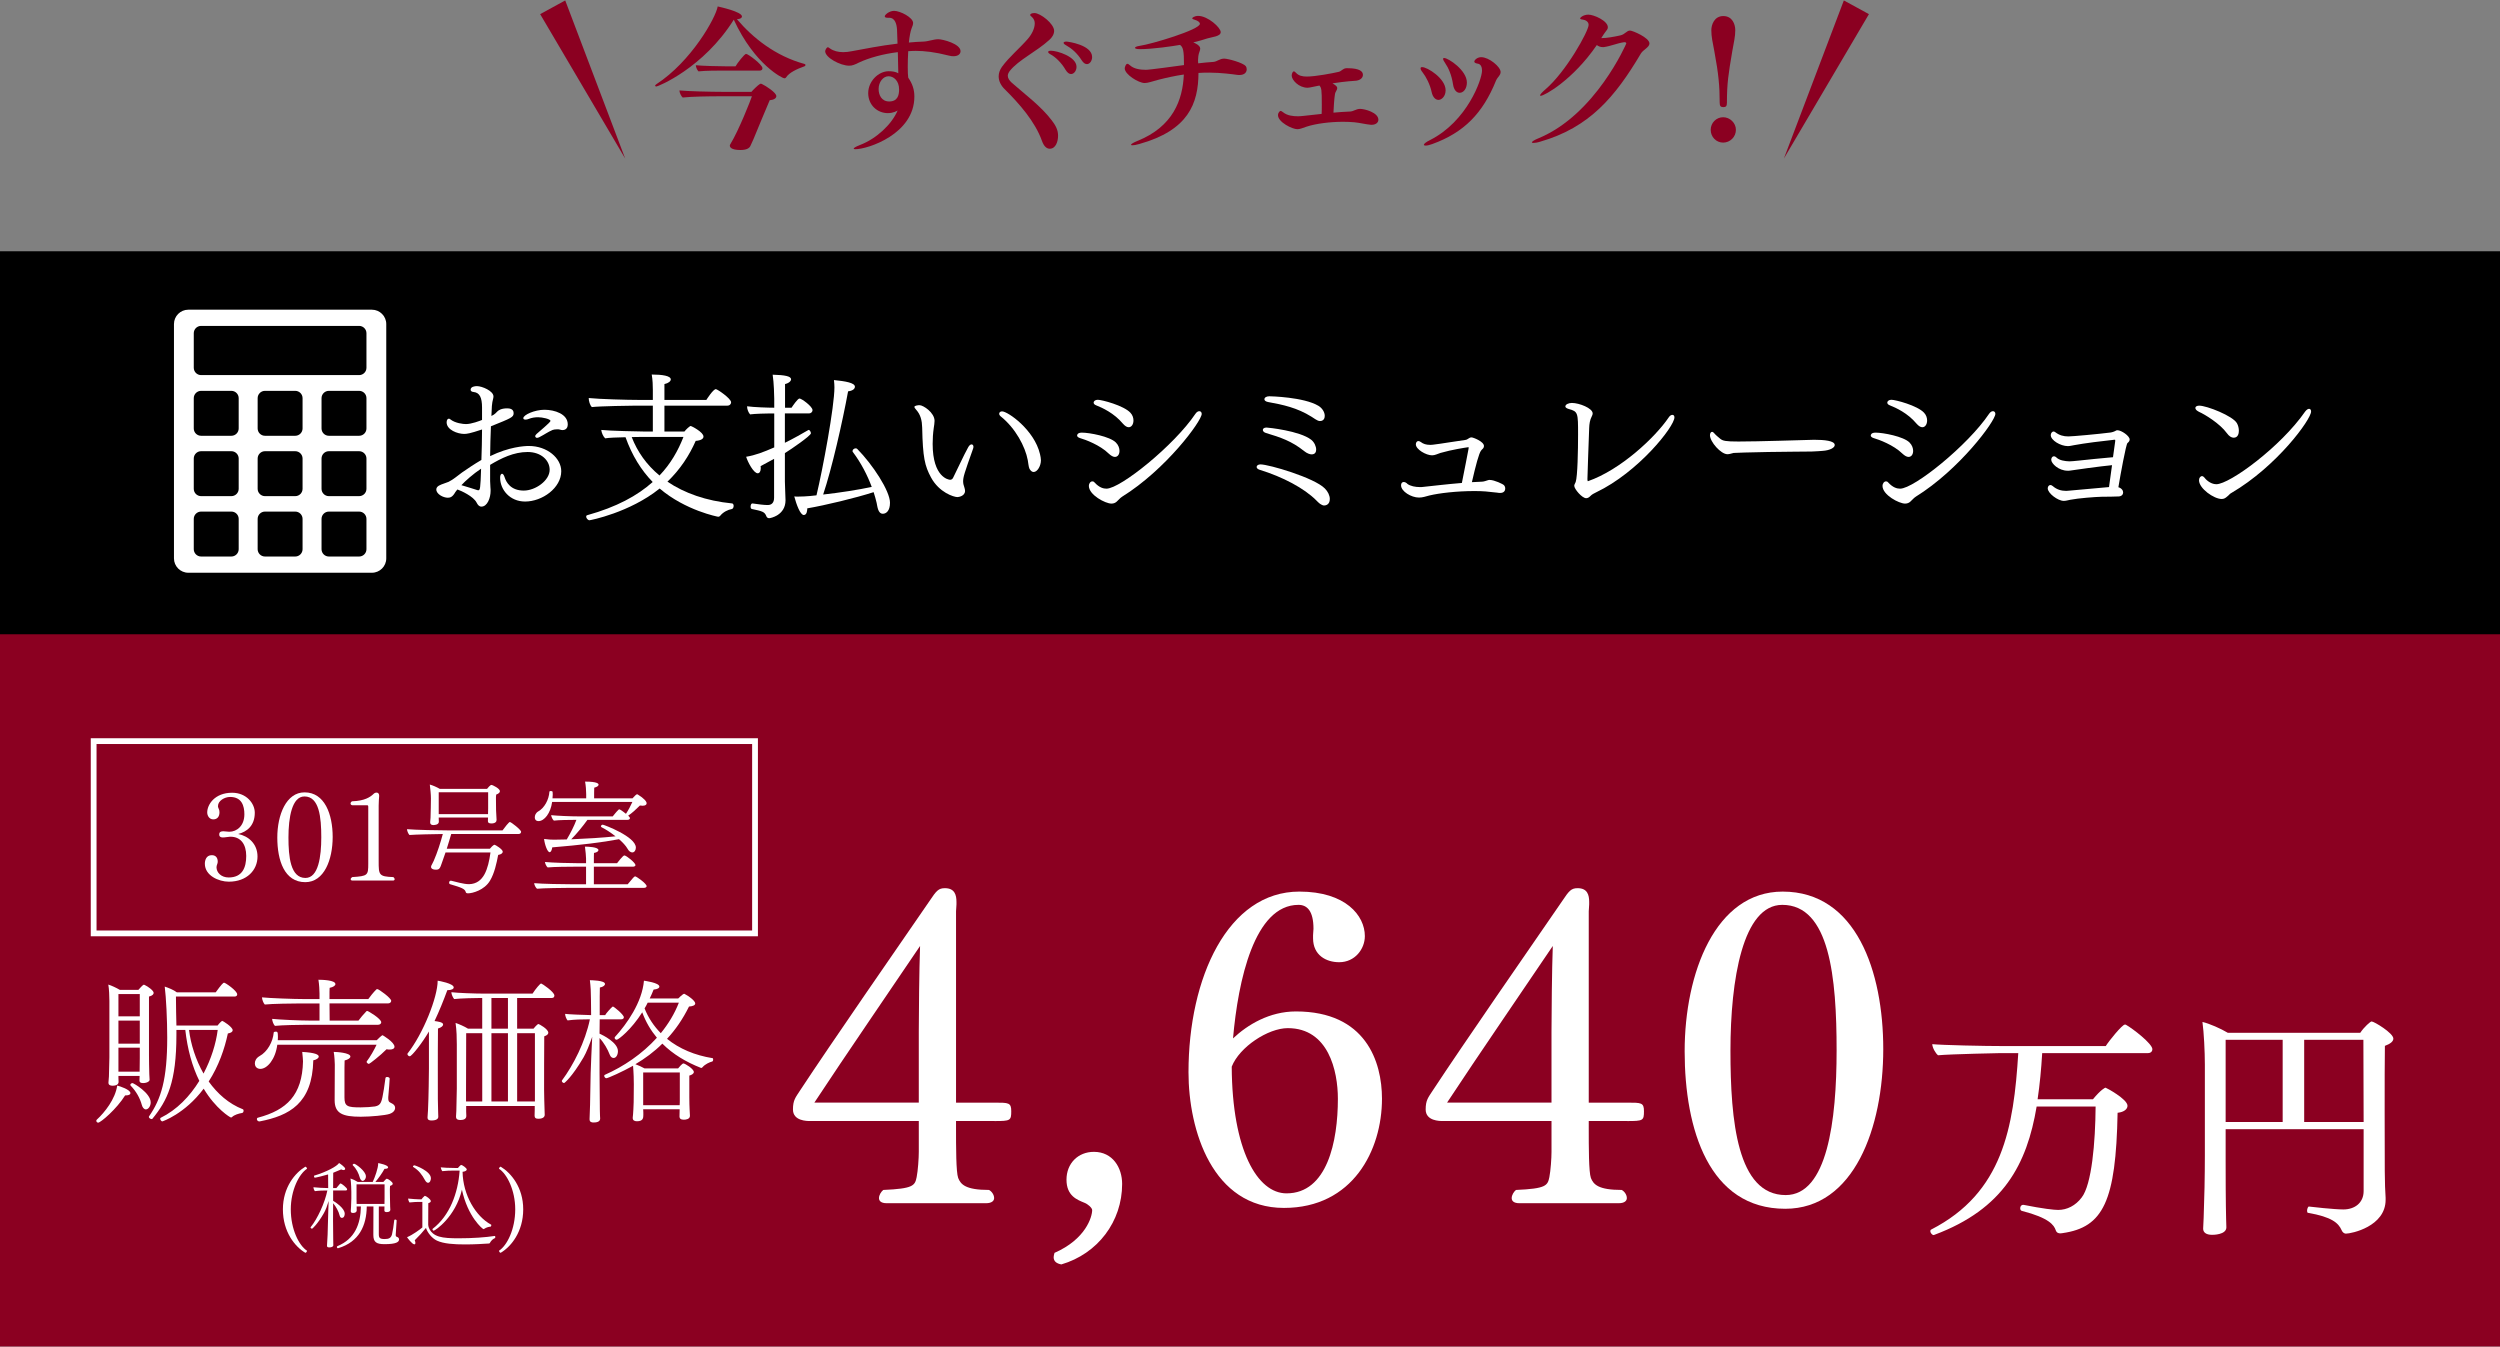 <?xml version="1.0" encoding="UTF-8"?>
<svg id="_レイヤー_2" data-name="レイヤー 2" xmlns="http://www.w3.org/2000/svg" width="394.797" height="212.645" viewBox="0 0 394.797 212.645">
  <rect x="0" y="0" width="394.797" height="212.645" fill="#808080" stroke="none"/>
  <defs>
    <style>
      .cls-1 {
        fill: #fff;
      }

      .cls-2 {
        fill: #8b0021;
      }

      .cls-3 {
        fill: none;
        stroke: #fff;
        stroke-miterlimit: 10;
        stroke-width: .913px;
      }
    </style>
  </defs>
  <g id="_レイヤー_1-2" data-name="レイヤー 1">
    <rect y="39.68" width="394.797" height="61.299"/>
    <rect class="cls-2" y="100.164" width="394.797" height="112.481"/>
    <g>
      <path class="cls-1" d="M82.916,79.201c-2.407,0-3.936-1.88-3.936-3.76,0-.602.276-.627.301-.627.125,0,.276.15.401.526.251.802.953,2.131,3.034,2.131,1.83,0,4.086-1.58,4.086-3.284,0-1.479-1.329-2.808-3.485-2.808-2.181,0-4.162.978-5.917,2.031v2.557c0,.301.025.677.05,1.028.025.175.025.351.025.526,0,1.078-.501,2.482-1.454,2.482-.351,0-.577-.275-.752-.626-.501-1.003-2.457-1.88-3.034-2.081-.15.176-.275.326-.351.451-.401.702-.752.853-1.153.853-.752,0-1.83-.577-1.83-1.304,0-.551.702-.752,1.178-.928.301-.1.577-.2.752-.275.777-.376,1.429-.978,2.131-1.479.903-.626,1.905-1.303,3.059-1.98.05-1.554.101-3.184.101-4.813-1.956.652-2.407.702-2.833.702-1.003,0-2.758-.627-2.758-1.83,0-.351.15-.577.351-.577.075,0,.15.025.226.1.777.627,2.056.752,2.482.752.853,0,2.181-.501,2.532-.652v-1.956c0-1.58-.376-2.357-1.329-2.457-.326-.025-.476-.175-.476-.351,0-.501.677-.577,1.003-.577.777,0,2.607.752,2.607,1.63,0,.276-.125.577-.175.902-.025.176-.05.376-.075.602-.025.552-.05,1.078-.075,1.58.276-.125.501-.276.627-.401l.326-.326c.15-.15.577-.476,1.529-.476.326,0,1.028.05,1.028.752,0,.652-.351.777-3.585,2.081-.075,1.58-.1,3.134-.125,4.713,2.983-1.454,5.365-1.604,6.117-1.604,2.908,0,5.114,1.93,5.114,3.986,0,2.632-2.983,4.788-5.716,4.788ZM72.863,76.619c.802.226,1.855.577,2.432.752.075.025.15.05.226.05.301,0,.351-.226.452-3.41-1.279.853-2.482,1.931-3.109,2.607ZM88.833,67.919c-.125,0-.251-.025-.401-.075-.125-.05-.275-.05-.426-.05-.301,0-.602.05-.727.1-.727.301-1.379.777-2.081,1.128-.15.075-.276.125-.401.125-.101,0-.276-.1-.276-.25,0-.125.1-.276.226-.376,2.131-1.83,2.181-1.956,2.181-2.056,0-.301-1.304-.577-1.956-.577-.501,0-1.003.075-1.504.276-.175.075-.326.1-.476.1-.226,0-.351-.075-.351-.226,0-.526,1.805-1.329,3.334-1.329,1.629,0,3.685.677,3.685,2.306,0,.802-.577.903-.827.903Z"/>
      <path class="cls-1" d="M115.504,80.404c-.477.075-1.279.426-1.755,1.028-.101.125-.201.175-.326.175-.05,0-5.164-.978-9.25-4.462-4.738,3.811-10.956,5.014-11.081,5.014-.251,0-.527-.326-.527-.577,0-.1.05-.201.176-.226,4.613-1.279,7.922-3.083,10.329-5.24-1.805-1.855-3.259-4.187-4.287-7.07-1.304.025-2.683.075-3.209.176-.301-.251-.577-.878-.627-1.329,1.279.15,6.117.251,6.719.251h1.429v-4.086h-2.708c-.677,0-5.666.075-6.919.226-.301-.276-.501-.953-.501-1.429,1.629.176,6.092.301,8.047.301h2.081v-1.604c0-.652-.025-1.529-.176-2.407,1.655,0,3.009.201,3.009.777,0,.276-.376.602-1.003.727v2.507h6.619c.1-.15,1.078-1.705,1.504-1.705.226,0,2.407,1.479,2.407,2.081,0,.251-.201.527-.602.527h-9.928v4.086h3.159c.251-.326.828-.877,1.003-.877.075,0,2.005.953,2.005,1.68,0,.326-.351.602-1.228.677-1.003,2.281-2.432,4.488-4.463,6.443,2.683,1.805,6.117,3.034,10.229,3.435.125.025.226.176.226.376,0,.025,0,.476-.351.526ZM101.414,68.997c-.15,0-.802,0-1.655.025.902,2.332,2.356,4.387,4.387,6.067,1.755-1.83,2.933-3.911,3.786-6.092h-6.518Z"/>
      <path class="cls-1" d="M128.311,64.76c0,.326-.276.527-.552.527h-3.811v4.638c1.379-.677,2.833-1.504,3.686-2.005.025-.025.05-.025.075-.025.175,0,.351.326.351.526,0,.376-3.059,2.482-4.111,3.134v4.488c0,.652.1,2.482.1,2.958,0,2.381-2.381,2.833-2.582,2.833-.226,0-.376-.125-.451-.326-.276-.702-.627-.777-2.281-1.128-.151-.025-.201-.2-.201-.376,0-.25.1-.501.276-.501h.025c.827.125,1.83.251,2.356.251h.05c.602,0,1.003-.351,1.003-1.153v-6.142c-.627.351-1.429.777-2.131,1.153.025.125.025.25.025.351,0,.477-.201.777-.477.777-.652,0-1.579-1.78-1.83-2.607,1.479-.25,2.708-.727,4.438-1.479v-5.365h-.602c-.652,0-2.482.05-3.209.15-.251-.251-.477-.802-.477-1.229v-.05c1.053.15,3.31.226,4.287.226v-1.404c0-.376-.05-2.557-.25-3.811,1.955.05,2.908.25,2.908.727,0,.25-.301.602-.953.752v3.735h1.028c.176-.276.978-1.454,1.254-1.454.326,0,2.056,1.253,2.056,1.83ZM140.545,79.401c0,1.279-.602,1.73-1.128,1.73-.777,0-.853-1.153-.978-1.705-.125-.526-.276-1.103-.477-1.705-2.883.928-7.671,2.081-10.479,2.557,0,.226-.025,1.053-.551,1.053-.552,0-1.153-1.63-1.504-2.934.201.025.401.025.602.025,1.278,0,2.783-.176,2.908-.201,1.003-4.187,2.833-14.014,2.833-17.048,0-.326-.025-.727-.075-1.153,1.78.176,3.31.426,3.31,1.053,0,.075-.025.602-1.078.727-.903,4.914-2.557,12.184-3.936,16.295,2.532-.276,5.591-.752,7.671-1.203-.677-1.83-1.68-3.786-2.983-5.516-.05-.05-.05-.1-.05-.15,0-.226.251-.426.501-.426.101,0,.176.025.251.101,2.407,2.432,5.165,6.618,5.165,8.499Z"/>
      <path class="cls-1" d="M152.099,76.067c0,.15.025.301.05.426.075.326.25.702.25,1.028,0,.828-1.028.978-1.203.978-.577,0-2.883-.727-4.162-3.084-1.003-1.855-1.304-3.159-1.404-7.872-.025-1.128-.251-2.056-.928-2.808-.201-.226-.301-.376-.301-.477,0-.226.677-.275.802-.275.602,0,2.381,1.178,2.381,2.482,0,.376-.075.727-.125,1.103-.125.877-.176,1.73-.176,2.532,0,5.29,2.532,5.666,2.758,5.666.251,0,.401-.15.501-.376.652-1.278,1.604-3.41,2.356-4.763.15-.276.351-.451.527-.451s.301.15.301.376c0,.1-.025.226-.075.351-1.379,3.886-1.555,4.412-1.555,5.164ZM164.383,72.683c0,.877-.552,1.855-1.153,1.855-.226,0-.451-.15-.652-.501-.15-.276-.201-1.028-.276-1.379-.401-2.131-1.93-5.039-4.287-6.919-.15-.125-.226-.276-.226-.401,0-.201.176-.376.452-.376.902,0,5.089,2.908,5.992,6.744.075.351.15.677.15.978Z"/>
      <path class="cls-1" d="M176.062,72.156c-.276,0-.602-.176-.978-.527-1.379-1.354-3.686-2.206-4.563-2.457-.301-.101-.426-.251-.426-.401,0-.025,0-.451.752-.451,1.203,0,4.412.602,5.365,1.554.426.426.577.928.577,1.329,0,.551-.276.953-.727.953ZM177.19,78.449c-.326.201-.552.526-.853.777-.201.175-.451.301-.827.301-.928,0-3.56-1.354-3.56-2.808,0-.351.25-.702.551-.702.101,0,.226.025.326.15.777.852,1.429,1.002,1.905,1.002,2.206,0,10.705-6.844,14.039-11.808.201-.301.426-.426.627-.426s.376.15.376.426c0,1.128-5.666,8.799-12.585,13.086ZM178.995,66.415c0,.577-.301,1.053-.752,1.053-.276,0-.577-.175-.928-.576-1.379-1.655-3.259-2.507-4.211-2.883-.276-.1-.401-.276-.401-.426,0-.226.251-.451.652-.451.627,0,4.111.902,5.165,2.056.351.376.476.828.476,1.229Z"/>
      <path class="cls-1" d="M209.1,79.828c-.05,0-.426,0-1.002-.577l-.251-.25c-1.905-1.906-5.265-3.686-8.925-4.813-.326-.101-.477-.276-.477-.452,0-.2.226-.401.602-.401,1.329,0,8.524,2.106,10.178,3.811.477.477.777,1.103.777,1.655,0,.902-.652,1.028-.903,1.028ZM207.12,71.755c-.25,0-.727-.15-1.178-.526-1.98-1.58-3.71-2.156-6.042-2.858-.326-.101-.476-.301-.476-.477,0-.2.201-.376.577-.376.2,0,5.24.501,7.07,1.931.501.401.777,1.053.777,1.554,0,.727-.551.752-.727.752ZM208.449,66.49c-.226,0-.401-.05-1.329-.677-2.281-1.429-4.538-1.905-6.894-2.332-.376-.075-.552-.251-.552-.426,0-.25.276-.477.777-.477.201,0,5.44.125,7.747,1.504.627.376,1.003,1.028,1.003,1.58,0,.777-.577.827-.752.827Z"/>
      <path class="cls-1" d="M237.702,77.145c0,.577-.477.702-.802.702-.175,0-.326-.025-.477-.05-1.479-.175-2.231-.25-3.585-.25-2.783,0-5.565.326-7.12.702-.577.15-1.053.326-1.63.326-1.229,0-2.833-.978-2.833-1.931,0-.175.05-.526.452-.526.125,0,.25.05.426.175l.125.125c.477.351,1.253.501,1.98.501.176,0,.326,0,.477-.025,1.253-.125,3.685-.426,6.142-.627.401-1.905.903-4.663,1.053-5.39,0-.075.025-.15.025-.226,0-.025-.05-.025-.1-.025-.527.075-2.532.376-4.362.902-.477.15-.853.376-1.329.376-.927,0-2.557-.927-2.557-1.729,0-.276.151-.527.401-.527.1,0,.226.05.376.15.376.301.853.452,1.454.452.15,0,.301,0,.477-.025,1.329-.15,3.409-.526,5.114-.752.426-.05.551-.401.978-.401.251,0,1.956.652,1.956,1.354,0,.201-.1.376-.226.477l-.125.125-.1.125c-.326.376-.853,2.356-1.454,4.989.526-.025,1.053-.05,1.554-.075.351,0,.677-.15,1.028-.25.075-.025.15-.025.251-.025.702,0,2.081.651,2.231.827.125.125.201.326.201.526Z"/>
      <path class="cls-1" d="M252.063,77.747c-.326.15-.702.351-.928.602-.2.2-.401.326-.651.326-.652,0-1.88-1.454-1.88-1.956,0-.226.15-.376.226-.602.301-.877.376-5.014.376-7.496,0-3.435,0-3.635-1.479-4.036-.251-.075-.526-.201-.526-.401,0-.326.526-.551,1.028-.551,1.153,0,3.284.827,3.284,1.655,0,.15-.05.301-.125.426-.326.627-.401,1.229-.426,1.88-.1,3.083-.276,7.22-.276,8.022v.101c0,.025.025.301.075.275,5.14-1.78,10.63-6.919,12.761-10.078.176-.276.401-.401.577-.401.201,0,.326.15.326.401,0,1.454-5.691,8.649-12.36,11.833Z"/>
      <path class="cls-1" d="M289.74,70.276c0,.426-.752.853-1.956.928-.15,0-1.053.1-1.68.1-1.529.025-4.086.025-6.894.075-2.833.05-5.265.125-5.44.15-.401.1-.677.201-.978.201-1.028,0-2.758-1.956-2.758-3.008,0-.301.15-.527.326-.527.125,0,.226.075.351.226.276.326.602.577.928.853.426.351.853.451,2.908.451,3.184,0,9.877-.226,11.933-.275,1.604,0,3.259.15,3.259.827Z"/>
      <path class="cls-1" d="M301.394,72.156c-.276,0-.602-.176-.978-.527-1.379-1.354-3.686-2.206-4.563-2.457-.301-.101-.426-.251-.426-.401,0-.025,0-.451.752-.451,1.203,0,4.412.602,5.365,1.554.426.426.577.928.577,1.329,0,.551-.276.953-.727.953ZM302.522,78.449c-.326.201-.552.526-.853.777-.201.175-.451.301-.827.301-.928,0-3.56-1.354-3.56-2.808,0-.351.25-.702.551-.702.101,0,.226.025.326.15.777.852,1.429,1.002,1.905,1.002,2.206,0,10.705-6.844,14.039-11.808.201-.301.426-.426.627-.426s.376.15.376.426c0,1.128-5.666,8.799-12.585,13.086ZM304.327,66.415c0,.577-.301,1.053-.752,1.053-.276,0-.577-.175-.928-.576-1.379-1.655-3.259-2.507-4.211-2.883-.276-.1-.401-.276-.401-.426,0-.226.251-.451.652-.451.627,0,4.111.902,5.165,2.056.351.376.476.828.476,1.229Z"/>
      <path class="cls-1" d="M336.313,69.398c0,.201-.1.376-.351.577-.226.226-1.103,4.964-1.429,6.969.501.15.752.501.752.828,0,.301-.226.602-.702.626-.752.05-1.604.025-2.683.05-1.053.025-3.686.226-4.964.477-.376.075-.702.175-1.028.175-.928,0-2.532-1.204-2.532-1.98,0-.276.175-.526.426-.526.1,0,.226.05.376.175.602.526,1.304.752,2.106.752.1,0,.226-.025.351-.025,1.479-.125,4.312-.401,6.418-.577.15-1.003.301-2.206.476-3.459-1.855.175-5.791.727-6.593.852-.125.025-.251.025-.401.025-1.454,0-2.607-1.153-2.607-1.73,0-.301.176-.552.426-.552.125,0,.251.05.376.176.477.476,1.329.602,2.081.626.501,0,2.407-.226,3.911-.376.752-.075,1.504-.15,2.131-.201.326-.025.602-.05.827-.075l.351-2.532v-.15c0-.05,0-.075-.075-.075h-.1c-.075,0-.15.025-.201.025-1.504.15-4.513.526-6.117.827-.326.05-.652.15-.978.15-1.179,0-2.708-.927-2.708-1.729,0-.301.201-.577.452-.577.075,0,.15.025.25.1.652.501,1.304.677,2.081.677.652,0,4.788-.376,6.719-.626.175-.025.476-.125.626-.201s.226-.15.401-.15c.626,0,1.93.902,1.93,1.454Z"/>
      <path class="cls-1" d="M352.73,69.123c-.351,0-.727-.25-1.053-.702-1.128-1.554-3.51-2.983-4.412-3.384-.025-.025-.577-.25-.577-.626,0-.201.25-.351.602-.351,1.204,0,5.34,1.629,5.967,2.783.201.351.301.802.301,1.178,0,.426-.125,1.103-.827,1.103ZM352.379,77.847c-.201.1-.326.25-.451.376l-.201.175c-.301.276-.552.401-.877.401-1.229,0-3.585-1.655-3.585-2.958,0-.376.226-.652.476-.652.125,0,.251.075.376.226.125.201.903,1.053,1.88,1.053,2.106,0,10.153-5.892,14.014-11.457.226-.301.452-.451.627-.451.201,0,.326.15.326.426,0,1.254-5.39,8.649-12.585,12.861Z"/>
    </g>
    <path class="cls-1" d="M58.734,48.907h-29.001c-1.244,0-2.261,1.019-2.261,2.265v37.01c0,1.246,1.017,2.265,2.261,2.265h29.001c1.246,0,2.264-1.019,2.264-2.265v-37.01c0-1.246-1.018-2.265-2.264-2.265ZM37.693,86.731c0,.635-.52,1.154-1.151,1.154h-4.792c-.631,0-1.151-.519-1.151-1.154v-4.788c0-.635.52-1.153,1.151-1.153h4.792c.631,0,1.151.518,1.151,1.153v4.788ZM37.693,77.197c0,.634-.52,1.153-1.151,1.153h-4.792c-.631,0-1.151-.519-1.151-1.153v-4.788c0-.634.52-1.155,1.151-1.155h4.792c.631,0,1.151.521,1.151,1.155v4.788ZM37.693,67.662c0,.636-.52,1.155-1.151,1.155h-4.792c-.631,0-1.151-.518-1.151-1.155v-4.787c0-.635.52-1.153,1.151-1.153h4.792c.631,0,1.151.518,1.151,1.153v4.787ZM47.781,86.731c0,.635-.52,1.154-1.151,1.154h-4.791c-.631,0-1.151-.519-1.151-1.154v-4.788c0-.635.52-1.153,1.151-1.153h4.791c.631,0,1.151.518,1.151,1.153v4.788ZM47.781,77.197c0,.634-.52,1.153-1.151,1.153h-4.791c-.631,0-1.151-.519-1.151-1.153v-4.788c0-.634.52-1.155,1.151-1.155h4.791c.631,0,1.151.521,1.151,1.155v4.788ZM47.781,67.662c0,.636-.52,1.155-1.151,1.155h-4.791c-.631,0-1.151-.518-1.151-1.155v-4.787c0-.635.52-1.153,1.151-1.153h4.791c.631,0,1.151.518,1.151,1.153v4.787ZM57.87,86.731c0,.635-.519,1.154-1.151,1.154h-4.791c-.631,0-1.151-.519-1.151-1.154v-4.788c0-.635.52-1.153,1.151-1.153h4.791c.632,0,1.151.518,1.151,1.153v4.788ZM57.87,77.197c0,.634-.519,1.153-1.151,1.153h-4.791c-.631,0-1.151-.519-1.151-1.153v-4.788c0-.634.52-1.155,1.151-1.155h4.791c.632,0,1.151.521,1.151,1.155v4.788ZM57.87,67.662c0,.636-.519,1.155-1.151,1.155h-4.791c-.631,0-1.151-.518-1.151-1.155v-4.787c0-.635.52-1.153,1.151-1.153h4.791c.632,0,1.151.518,1.151,1.153v4.787ZM57.87,58.08c0,.635-.519,1.154-1.151,1.154h-24.968c-.631,0-1.151-.519-1.151-1.154v-5.461c0-.633.52-1.153,1.151-1.153h24.968c.632,0,1.151.52,1.151,1.153v5.461Z"/>
    <rect class="cls-3" x="14.789" y="117.038" width="104.444" height="30.362"/>
    <g>
      <path class="cls-1" d="M36.125,139.233c-1.584,0-3.775-.958-3.775-2.836,0-.509.195-1.35,1.095-1.35.724,0,.939.528.939,1.017,0,.254-.098.411-.156.626-.02.098-.039.176-.039.254,0,.861.763,1.624,1.917,1.624,2.171,0,2.778-1.565,2.778-3.404,0-1.858-.88-3.032-2.484-3.032h-.078c-.353.02-.783.118-1.135.118-.254,0-.567-.078-.567-.47,0-.43.293-.508.665-.508.313,0,.587.078.919.078,1.213,0,2.387-.958,2.387-2.758,0-1.33-.411-2.739-2.25-2.739-.9,0-1.917.626-1.917,1.428v.098c.04.313.235.391.235.9,0,.704-.372,1.115-.978,1.115-.646,0-.958-.606-.958-1.096,0-1.252,1.193-3.11,3.932-3.11,2.269,0,3.58,1.702,3.58,3.149,0,2.074-1.252,3.013-2.621,3.365,1.584.313,3.051,1.526,3.051,3.56,0,2.132-1.663,3.971-4.538,3.971Z"/>
      <path class="cls-1" d="M48.213,139.311c-3.306,0-4.421-3.443-4.421-7.042s1.409-7.14,4.304-7.14c3.188,0,4.44,3.482,4.44,7.042,0,3.599-1.35,7.14-4.323,7.14ZM48.076,125.774c-1.976,0-2.523,3.345-2.523,6.475,0,3.032.313,6.396,2.68,6.396,2.054,0,2.504-3.384,2.504-6.416,0-3.149-.313-6.456-2.661-6.456Z"/>
      <path class="cls-1" d="M62.322,138.842c0,.117-.078.215-.274.215h-6.377c-.196,0-.293-.098-.293-.215,0-.098.078-.215.235-.333,2.465-.157,2.543-.274,2.543-2.113v-8.979c0-.195-.059-.254-.176-.254h-2.347c-.176-.02-.274-.137-.274-.274s.098-.293.254-.352c1.995-.059,2.856-.685,3.306-1.096.176-.176.313-.274.567-.274.274,0,.391.235.391.489v.059c-.02.352-.078.841-.078,1.506v8.783c0,2.152.02,2.426,2.308,2.504.137.098.215.234.215.333Z"/>
      <path class="cls-1" d="M82.291,131.35c0,.176-.118.352-.392.352h-10.642c-.215.724-.45,1.545-.704,2.328h6.808c.137-.176.548-.626.743-.626.098,0,1.291.705,1.291,1.096,0,.215-.234.43-.724.509-.254,1.33-.587,2.895-1.291,4.069-.9,1.506-2.778,1.995-3.462,1.995-.274,0-.333-.078-.372-.215-.137-.489-.626-.685-2.484-1.232-.098-.039-.137-.117-.137-.234,0-.157.098-.313.254-.313h.059c.372.078.841.215,1.35.333.508.117,1.037.215,1.486.215,2.328-.059,3.013-2.386,3.384-5.008h-7.101c-.196.548-.372,1.076-.548,1.565-.313.939-.411,1.154-.958,1.154-.763,0-.783-.372-.783-.45,0-.059.02-.118.039-.176.079-.176.254-.47.392-.782.586-1.35,1.076-2.896,1.428-4.226-1.428.02-4.362.078-5.262.156-.176-.156-.391-.646-.391-.919,1.174.117,5.204.195,6.749.195h8.333c.313-.45,1.018-1.33,1.154-1.33.196,0,1.78,1.232,1.78,1.545ZM78.946,124.933c0,.196-.157.392-.587.548-.039.254-.039.431-.039.587,0,.117.02,1.682.02,1.897,0,.254.059,1.291.078,1.487v.039c0,.254-.176.548-.821.548-.411,0-.548-.137-.548-.372l.02-.567h-7.786v.117c0,.117.02.411.02.548,0,.528-.802.528-.861.528-.313,0-.508-.118-.508-.411v-.059c0-.078.039-.372.059-.704.02-.606.039-.998.039-1.565,0,0,.02-1.35.02-1.467,0-.665-.098-1.526-.176-2.191.45.117,1.115.411,1.584.685h7.453c.489-.626.666-.626.685-.626.215,0,1.35.587,1.35.978ZM69.282,125.109v3.462h7.786c0-.254.02-.606.02-.9v-2.562h-7.805Z"/>
      <path class="cls-1" d="M102.117,139.937c0,.157-.176.274-.431.274h-11.874c-.606,0-4.069.039-5.008.137-.215-.176-.43-.587-.45-.88,1.193.117,4.617.176,6.103.176h2.093v-2.778h-1.761c-.938,0-3.306.02-4.303.118-.215-.176-.391-.587-.431-.861,1.076.117,4.049.196,5.38.196h1.115v-.724c0-.293-.078-1.232-.176-1.897.469,0,2.132.059,2.132.548,0,.176-.215.372-.704.45-.02.098-.02.782-.02,1.624h3.658c.078-.098.939-1.232,1.154-1.232.313,0,1.761,1.174,1.761,1.526,0,.156-.176.254-.43.254h-6.143v2.778h5.34c.841-1.037,1.056-1.252,1.174-1.252.215,0,1.819,1.154,1.819,1.545ZM102.117,126.85c0,.235-.215.392-.646.392-.118,0-.254-.02-.411-.039-.626.626-1.291,1.232-1.858,1.604l.059.059c.156.137.215.254.215.352,0,.157-.176.254-.411.254h-6.299c-.744,1.037-1.78,2.289-2.562,3.071,2.406-.098,4.968-.254,7.003-.47-.743-.587-1.565-1.115-2.191-1.428-.078-.04-.117-.098-.117-.157,0-.117.137-.254.293-.254s5.223,1.878,5.223,3.619c0,.391-.215.763-.567.763-.254,0-.547-.195-.763-.606-.254-.45-.743-.978-1.33-1.486-2.661.508-6.064.919-10.544,1.291-.078.508-.235.763-.411.763-.352,0-.783-1.193-.88-2.093.626.098,1.213.118,1.604.118.626,0,1.291-.02,1.976-.039.567-.939,1.174-2.132,1.526-3.091h-.195c-.939,0-2.563.02-3.365.117-.215-.176-.391-.587-.431-.861.861.098,3.11.196,4.441.196h5.282c.254-.293.528-.685.919-1.056.04-.039.059-.059.118-.059.176,0,1.017.665,1.056.704.333-.489.783-1.33,1.018-1.878h-12.676c-.235,1.78-1.232,3.032-2.152,3.032-.117,0-.587-.02-.587-.606,0-.313.157-.705.567-.939.939-.528,1.663-1.819,1.741-3.091,0-.079.117-.118.234-.118.137,0,.274.059.274.157,0,.137.02.274.02.411,0,.196-.02.391-.039.587h5.321v-.646c0-.587-.059-1.369-.176-1.995,1.995,0,2.132.352,2.132.489,0,.176-.215.352-.685.47-.02.117-.02,1.212-.02,1.682h6.064c.273-.293.586-.646.724-.646.039,0,.078.039.137.059.978.606,1.37,1.096,1.37,1.369Z"/>
    </g>
    <g>
      <path class="cls-1" d="M157.058,177.031h-6.083v1.014c0,3.177,0,7.03.338,7.977.406,1.014,1.149,1.893,4.867,1.893.406.203.812.744.812,1.284,0,.406-.338.811-1.285.811h-15.682c-.946,0-1.217-.405-1.217-.811,0-.473.338-1.014.676-1.284,4.732-.203,5.002-.676,5.273-2.028.203-1.014.338-2.974.338-3.988v-4.867h-17.169c-.473,0-2.704,0-2.704-1.825,0-1.487.406-1.893,1.149-3.042,4.799-7.3,15.479-22.712,20.414-29.877,1.082-1.623,1.419-2.028,2.433-2.028,1.555,0,1.825,1.082,1.825,2.163v.406c0,.406-.067.744-.067,1.082v30.216h6.083c2.231,0,2.636,0,2.636,1.352,0,1.487-.135,1.555-2.636,1.555ZM128.6,174.125h16.494v-11.221c0-2.569.067-9.869.203-13.519-4.191,6.219-11.897,17.439-16.696,24.74Z"/>
      <path class="cls-1" d="M167.608,199.676c-.744-.135-1.217-.473-1.217-1.149,0-.203.068-.406.135-.676,4.935-2.163,5.948-5.678,5.948-6.759,0-.338-.676-.947-1.216-1.149-1.149-.473-2.839-1.082-2.839-3.65s1.825-4.394,4.326-4.394c2.974,0,4.461,2.501,4.461,5.07,0,5.948-3.853,11.018-9.599,12.708Z"/>
      <path class="cls-1" d="M202.76,190.753c-11.289,0-15.074-12.235-15.074-21.428,0-14.939,6.219-28.526,17.508-28.526,7.3,0,10.342,3.785,10.342,7.03,0,2.028-1.555,4.123-4.056,4.123-2.028,0-4.123-1.082-4.123-3.785v-.473c0-.338.067-.744.067-1.014,0-2.839-1.014-3.785-2.366-3.785-6.962,0-9.531,11.897-10.342,21.09,2.298-2.163,5.746-4.259,9.937-4.259,11.018,0,13.587,7.909,13.587,13.79,0,8.111-4.597,17.237-15.479,17.237ZM203.368,162.363c-3.109,0-7.639,2.974-8.855,6.083.068,13.181,4.056,20.008,8.652,20.008,6.422,0,8.112-8.179,8.112-14.938,0-4.394-1.487-11.153-7.909-11.153Z"/>
      <path class="cls-1" d="M256.976,177.031h-6.083v1.014c0,3.177,0,7.03.338,7.977.406,1.014,1.149,1.893,4.867,1.893.405.203.811.744.811,1.284,0,.406-.338.811-1.285.811h-15.682c-.946,0-1.217-.405-1.217-.811,0-.473.338-1.014.676-1.284,4.732-.203,5.002-.676,5.273-2.028.203-1.014.338-2.974.338-3.988v-4.867h-17.169c-.473,0-2.704,0-2.704-1.825,0-1.487.406-1.893,1.149-3.042,4.799-7.3,15.479-22.712,20.414-29.877,1.082-1.623,1.419-2.028,2.433-2.028,1.555,0,1.825,1.082,1.825,2.163v.406c0,.406-.067.744-.067,1.082v30.216h6.083c2.231,0,2.636,0,2.636,1.352,0,1.487-.135,1.555-2.636,1.555ZM228.518,174.125h16.494v-11.221c0-2.569.067-9.869.203-13.519-4.191,6.219-11.897,17.439-16.696,24.74Z"/>
      <path class="cls-1" d="M281.923,190.888c-12.032,0-15.885-12.505-15.885-24.875s4.867-25.213,15.479-25.213c11.627,0,15.885,12.641,15.885,24.875,0,12.37-4.596,25.213-15.479,25.213ZM281.45,142.895c-6.219,0-8.179,11.762-8.179,23.05,0,11.085,1.082,22.78,8.72,22.78,6.557,0,8.044-11.694,8.044-22.848,0-11.491-1.082-22.982-8.585-22.982Z"/>
      <path class="cls-1" d="M339.903,165.694c0,.306-.229.611-.687.611h-16.715c-.152,2.557-.381,4.961-.725,7.289h8.739c1.259-1.527,1.908-1.832,1.984-1.832s3.473,1.794,3.473,2.862c0,.496-.496.992-1.564,1.106-.267,13.968-2.251,18.089-8.701,19.005-.114,0-.229.038-.305.038-.534,0-.687-.267-.763-.496-.267-.801-1.03-1.946-5.343-3.053-.191-.038-.267-.229-.267-.42,0-.267.153-.534.458-.534h.076c3.053.61,4.809.801,5.458.801,1.412,0,2.748-.687,3.702-1.946,1.603-2.022,2.175-8.739,2.213-14.387h-9.312c-1.527,9.121-5.229,16.181-16.143,20.264-.039,0-.077.039-.115.039-.267,0-.534-.382-.534-.611,0-.114.038-.229.152-.267,11.296-5.801,13.014-16.104,13.739-27.858h-2.748s-7.9.152-9.922.343c-.382-.305-.878-1.145-.916-1.755,1.565.153,8.052.305,11.64.305h15.761c.458-.763,2.595-3.396,3.015-3.396.076,0,.152,0,.19.039,1.031.572,4.16,2.977,4.16,3.854Z"/>
      <path class="cls-1" d="M377.955,164.015c0,.458-.496.84-1.335,1.145-.038,1.984-.038,6.335-.038,10.533,0,8.968,0,11.258.152,13.471v.306c0,4.236-5.419,5.343-6.258,5.343-.344,0-.573-.267-.687-.535-.496-1.145-1.565-2.099-5.305-2.748-.114,0-.153-.152-.153-.343,0-.267.153-.687.306-.649.229.038,4.007.458,5.419.458,1.832,0,3.206-1.068,3.206-2.9v-9.77h-21.791v4.961c0,7.098.076,8.93.076,9.235,0,.382.038.84.038,1.298,0,1.183-2.099,1.183-2.251,1.183-.992,0-1.412-.419-1.412-.954v-.076l.077-1.679c.114-2.862.19-6.64.19-9.77v-14.425c0-1.984-.152-5.076-.381-6.716,1.106.267,2.862,1.03,4.007,1.717h20.913c.61-.916,1.603-1.794,1.793-1.794.382,0,3.435,1.832,3.435,2.709ZM360.477,164.206h-9.006v12.975h9.006v-12.975ZM373.224,164.206h-9.35v12.975h9.388c0-5.266-.038-10.724-.038-12.975Z"/>
    </g>
    <g>
      <path class="cls-1" d="M20.597,172.637c0,.197-.246.345-.689.345h-.147c-1.329,2.141-3.864,4.307-4.258,4.307-.172,0-.295-.148-.295-.295,0-.074.025-.148.099-.197,1.206-1.108,2.904-3.225,3.2-5.366.418.099,2.092.64,2.092,1.206ZM24.265,156.786c0,.222-.172.443-.738.591v9.279c0,.369.024,2.511.049,2.954.024.295.049.763.049.886v.024c0,.246-.418.517-1.034.517-.418,0-.566-.147-.566-.394,0-.123,0-.443.024-.738h-3.347v.271c0,.197.024.542.024.689,0,.271-.221.59-.959.59-.394,0-.64-.147-.64-.467v-.049c0-.148.049-.517.074-.936.025-.788.074-2.412.074-3.027v-8.91c0-.738-.049-1.919-.172-2.584.492.147,1.28.517,1.821.837h2.929c.714-.812.812-.812.861-.812.074,0,.123.025.197.074.394.172,1.354.837,1.354,1.206ZM22.074,156.983h-3.372v3.52h3.372v-3.52ZM18.702,161.167v3.643h3.372v-3.643h-3.372ZM18.702,165.45v3.791h3.347c0-.64.025-1.846.025-2.166v-1.625h-3.372ZM23.797,174.089c0,.591-.369,1.107-.763,1.107-.295,0-.542-.32-.64-.714-.295-1.058-.861-2.117-1.772-3.052-.025-.024-.049-.074-.049-.099,0-.123.172-.295.345-.295s2.879,1.575,2.879,3.052ZM38.466,175.393c0,.172-.074.345-.246.369-.492.074-1.23.295-1.575.64-.049.049-.098.074-.172.074-.123,0-2.412-1.378-4.307-4.553-3.002,4.012-6.522,5.168-6.522,5.168-.172,0-.345-.246-.345-.418,0-.074.024-.123.074-.148,2.56-1.255,4.603-3.396,6.104-5.833-1.132-2.289-1.871-4.997-2.215-8.048h-1.403v.763c0,7.506-1.427,10.386-3.79,13.266-.025.049-.074.049-.123.049-.197,0-.443-.172-.443-.344,0-.025,0-.049.025-.074,1.919-2.756,2.879-5.833,2.879-12.454,0-2.806-.172-6.326-.394-8.048.59.197,1.403.517,1.919.911h6.129c.911-1.255,1.181-1.526,1.329-1.526.197,0,2.067,1.28,2.067,1.846,0,.172-.123.345-.418.345h-9.254c0,1.403.049,3.569.074,4.578h6.498c.295-.394.665-.739.739-.739.098,0,1.649.96,1.649,1.477,0,.221-.222.418-.763.517-.517,2.437-1.452,5.144-3.027,7.581,1.378,1.92,3.175,3.52,5.39,4.381.074.024.123.123.123.221ZM29.851,162.644c.271,2.264,1.059,4.726,2.289,6.892,1.206-2.289,1.969-4.726,2.24-6.892h-4.529Z"/>
      <path class="cls-1" d="M62.297,165.302c0,.271-.271.443-.738.443-.147,0-.32,0-.517-.049-.985,1.009-2.683,2.314-2.781,2.314-.123,0-.369-.172-.369-.32,0-.024,0-.049.024-.074.542-.714,1.206-1.871,1.551-2.633h-15.678c-.295,2.289-1.575,3.815-2.683,3.815-.049,0-.862,0-.862-.886,0-.394.222-.837.739-1.132,1.255-.689,2.116-2.264,2.239-3.716,0-.099.148-.148.295-.148.271,0,.369,0,.369.763,0,.197,0,.394-.024.591h15.629c.788-.788.886-.788.935-.788,0,0,1.871,1.083,1.871,1.821ZM50.336,166.853c0,.222-.32.493-.861.591-.148,6.818-3.791,8.737-8.467,9.648h-.074c-.222,0-.369-.197-.369-.369,0-.098.049-.197.172-.221,4.554-1.206,6.99-3.569,7.113-8.885,0-.147-.049-.886-.123-1.501,2.043.123,2.609.418,2.609.738ZM61.781,158.042c0,.222-.197.418-.517.418h-9.229c.024,1.107.024,2.264.024,2.708h4.553c.197-.295.862-1.083,1.255-1.477.049-.024.074-.049.123-.049.148,0,2.215,1.231,2.215,1.797,0,.197-.197.394-.517.394h-11.42c-.936,0-3.84.049-4.849.172-.222-.197-.443-.788-.443-1.107,1.083.123,4.479.271,5.907.271h1.575v-2.708h-2.954c-1.083,0-4.676.049-5.686.172-.221-.197-.443-.812-.443-1.132,1.083.123,5.045.271,6.769.271h2.313v-.886c0-.443-.049-1.403-.172-2.166.542,0,2.683.049,2.683.689,0,.221-.295.467-.911.59-.024.123-.024.886-.024,1.772h6.128c.197-.295.861-1.132,1.28-1.526.049-.049.099-.049.148-.049.246,0,2.19,1.427,2.19,1.846ZM61.51,175.91c-.64.222-2.953.443-4.553.443-2.855,0-4.11-.517-4.11-2.609l.025-5.636c0-.172-.049-1.403-.172-1.994.394,0,2.633.123,2.633.738,0,.222-.32.468-.911.616-.024.197-.024,1.673-.024,3.076v2.757c0,1.427.468,1.575,2.56,1.575.837,0,1.772-.074,2.265-.148.984-.197,1.058-.689,1.403-2.756.098-.615.172-1.28.246-1.723.024-.124.123-.172.271-.172.172,0,.394.098.394.246,0,.197-.123,1.919-.222,2.929v.222c0,.344.099.492.197.566.123.099.32.172.443.246.246.148.443.345.443.665,0,.123-.024.665-.886.96Z"/>
      <path class="cls-1" d="M71.65,155.925c0,.246-.32.443-1.009.443-.591,1.6-1.255,3.273-2.018,4.874.517.074,1.354.172,1.354.542,0,.221-.246.467-.812.64-.025.369-.025,6.326-.025,6.326,0,4.947,0,5.661.049,6.817,0,.246.025.492.025.788,0,.345-.32.591-1.083.591-.32,0-.615-.074-.615-.468v-.049c0-.123.049-.517.074-1.107.098-1.944.147-5.882.147-6.571v-5.858c-1.009,1.748-2.707,3.914-3.027,3.914-.197,0-.369-.197-.369-.345,0-.049,0-.074.025-.099,2.461-3.125,4.75-8.885,4.75-11.494.197.024,2.535.443,2.535,1.058ZM87.549,157.205c0,.197-.098.394-.394.394h-5.489v4.849h2.584c.024-.025.591-.738.788-.738.074,0,1.55.788,1.55,1.378,0,.222-.197.418-.64.566-.025.467-.025,8.466-.025,8.466,0,.394.049,2.781.074,3.15,0,.222.024.665.024.788s-.049.616-1.009.616c-.443,0-.59-.172-.59-.493,0-.147.024-.763.024-1.009v-.517h-10.83v.861c0,.172.025.566.025.714,0,.566-.591.64-.936.64-.394,0-.689-.099-.689-.517v-.074c0-.099.024-.468.049-.861.024-.788.074-2.88.074-3.52v-6.965c0-.984-.025-2.19-.197-3.396.566.197,1.378.542,1.969.911h2.24v-4.849h-.246c-.738,0-3.175.049-4.184.172-.197-.222-.443-.763-.443-1.083.96.123,3.716.221,5.045.221h7.777c.492-.763,1.206-1.6,1.354-1.6.123,0,2.092,1.329,2.092,1.895ZM76.154,163.161h-2.535l-.024,9.23v1.55h2.56v-10.78ZM80.215,157.599h-2.609v4.849h2.609v-4.849ZM80.215,163.161h-2.609v10.78h2.609v-10.78ZM84.473,163.161h-2.806v10.78h2.806v-10.78Z"/>
      <path class="cls-1" d="M98.518,160.65c0,.172-.147.32-.418.32h-3.396l-.024,2.265c.517.221,2.904,1.403,2.904,2.756,0,.566-.271,1.083-.689,1.083-.221,0-.468-.147-.615-.542-.32-.837-.886-1.846-1.6-2.609v5.538c0,1.255.024,4.701.049,5.907,0,.64.049,1.182.049,1.28,0,.542-.64.615-1.058.615-.32,0-.615-.098-.615-.492v-.098c.024-.222.123-3.15.172-7.212.025-1.255.172-4.11.247-5.734-.418,1.206-.936,2.51-1.354,3.224-1.871,3.2-3.052,4.085-3.077,4.085-.123,0-.369-.147-.369-.32,0-.024,0-.074.025-.098,1.796-2.412,3.667-6.08,4.405-9.648h-.197c-1.107,0-2.24.025-3.323.172-.197-.197-.394-.738-.394-1.034.492.074,2.904.172,4.11.197l-.025-2.461c0-1.182-.049-2.019-.172-3.052.197,0,2.388.025,2.388.591,0,.222-.271.468-.812.566-.024.197-.024,2.068-.024,4.356h.861c.148-.295.911-1.132,1.157-1.329.025-.024.049-.024.074-.024.147,0,1.723,1.28,1.723,1.698ZM112.621,167.32c0,.148-.049.295-.172.32-.394.099-1.107.418-1.501.886-.074.074-.123.123-.197.123-.024,0-.074,0-.099-.024-2.313-.911-4.381-2.142-6.055-3.815-1.304,1.304-2.756,2.363-4.258,3.249.468.172,1.009.418,1.452.665h5.292c.148-.197.665-.788.837-.788.246,0,1.649.862,1.649,1.354,0,.271-.344.467-.713.566v3.421c0,.616.024,1.649.049,1.994,0,.295.049.788.049.911v.025c0,.542-.665.615-.96.615-.492,0-.689-.197-.689-.492,0-.123.024-.788.024-1.083v-.074h-5.759c.025.295.025.59.025.886,0,.468-.025,1.009-1.009,1.009-.394,0-.665-.147-.665-.517v-.074c.074-.467.148-2.19.148-2.412s.024-2.658.024-2.806c0-.222-.024-.886-.024-1.304-.025-.493-.049-1.182-.099-1.649-1.625.911-3.962,1.969-4.233,1.969-.147,0-.32-.222-.32-.369,0-.074.024-.148.098-.172,2.954-1.305,5.883-3.273,8.221-5.858-.96-1.157-1.748-2.461-2.313-4.012-1.723,2.732-3.766,4.332-4.037,4.332-.172,0-.32-.148-.32-.295,0-.049,0-.099.049-.148,1.846-2.018,4.283-5.439,4.578-8.885.123.024,2.437.32,2.437.935,0,.222-.295.418-.911.468-.197.492-.394.96-.616,1.403h4.504c.024-.024.738-.738.935-.738.025,0,.049,0,.074.024.812.418,1.674,1.132,1.674,1.501,0,.271-.32.443-.984.492-.984,1.994-2.142,3.667-3.47,5.095,1.944,1.575,4.405,2.609,7.187,3.052.074,0,.099.123.099.221ZM107.354,169.363h-5.784v5.168h5.759c.025-.32.025-.64.025-.861v-4.307ZM102.284,158.337c-.147.32-.32.615-.492.911.591,1.501,1.477,2.806,2.56,3.913,1.182-1.452,2.166-3.052,2.855-4.824h-4.922Z"/>
      <path class="cls-1" d="M48.209,197.839c-1.628-.968-3.534-3.299-3.534-6.862,0-3.461,1.906-5.749,3.534-6.731.146,0,.249.162.278.323-1.29.836-2.566,3.431-2.566,6.408,0,3.123,1.276,5.704,2.566,6.54-.029.162-.132.323-.278.323Z"/>
      <path class="cls-1" d="M54.822,187.81c0,.117-.088.19-.235.19h-1.979v1.628c1.804,1.114,1.833,1.892,1.833,2.038,0,.293-.117.66-.455.66-.146,0-.293-.117-.352-.381-.161-.66-.572-1.393-1.026-1.936l-.015,2.684c0,.924.029,2.596.029,3.05,0,.499.015.909.015.909,0,.234-.308.337-.616.337-.191,0-.381-.029-.381-.234v-.044c.059-.631.146-2.625.161-4.018.015-1.056.074-2.2.103-3.035-.206.704-.484,1.452-.748,1.906-.997,1.759-1.833,2.478-1.877,2.478-.073,0-.235-.103-.235-.19,0-.029,0-.044.015-.059,1.07-1.305,2.243-3.842,2.639-5.792-.66,0-1.305.015-1.965.103-.117-.117-.235-.44-.235-.616.396.059,1.804.132,2.288.132h.044l-.015-2.155c-.484.146-1.906.513-2.082.513-.103,0-.146-.132-.146-.235,0-.044,0-.088.029-.088,1.95-.586,3.592-1.466,3.93-1.994.088.044.968.645.968.909,0,.117-.103.205-.264.205-.103,0-.22-.029-.367-.103-.425.19-.851.367-1.261.528l-.015,2.419h.513c.572-.718.616-.733.675-.733.132,0,1.026.704,1.026.924ZM60.717,196.476c-1.261,0-1.759-.308-1.759-1.452l.015-4.501h-1.056c-.029,3.021-1.202,5.586-4.487,6.584-.029.015-.044.015-.059.015-.103,0-.176-.103-.176-.191,0-.059.029-.117.103-.146,2.727-1.129,3.651-3.476,3.695-6.261h-.674v.044c0,.117.015.513.015.586-.029.337-.367.396-.586.396s-.352-.073-.352-.279v-.059c0-.059.029-.425.044-.674.015-.425.044-.909.044-1.261v-1.056c0-.308-.029-1.364-.132-2.112.337.103.777.308,1.144.542h2.361c.352-.718.865-2.185.865-2.889v-.088c.103.015,1.569.293,1.569.674,0,.132-.147.235-.528.235h-.044c-.337.645-.982,1.54-1.437,2.067h1.261c.132-.161.455-.513.542-.513.176,0,.938.513.938.792,0,.132-.117.249-.425.352-.029.278-.029.308-.029.499,0,.059.015,1.261.015,1.349,0,.19.029,1.202.029,1.393s.029.439.029.528c0,.176-.132.366-.557.366-.293,0-.381-.103-.381-.264,0-.088.015-.425.015-.63h-.895v4.37c0,.586.147.777.924.777.675,0,.998-.162,1.159-.733.103-.425.293-1.554.352-2.229,0-.073.073-.117.146-.117.117,0,.234.073.234.161v.015c-.015.103-.146,2.112-.146,2.244,0,.206.044.264.206.323.176.059.322.176.322.396,0,.41-.455.748-2.302.748ZM57.784,185.771c0,.44-.308.719-.499.719-.25,0-.411-.323-.469-.528-.176-.66-.542-1.408-1.085-1.921-.029-.029-.044-.044-.044-.073,0-.088.132-.191.234-.191.22,0,1.862,1.144,1.862,1.994ZM60.731,187.032h-4.428v2.302c0,.132,0,.484.015.792h4.399c.015-.323.015-.763.015-.938v-2.156Z"/>
      <path class="cls-1" d="M77.359,196.285c-.029.059-.073.088-.162.088-.88.059-2.317.146-3.739.146-1.745,0-3.402-.103-4.458-.601-.821-.381-1.525-1.32-1.73-2.009-.542.674-1.056,1.246-1.774,1.95.074.176.103.323.103.425,0,.146-.059.22-.162.22-.352,0-1.1-1.026-1.158-1.129.851-.337,2.126-1.276,2.419-1.54v-4.033h-.616c-.22,0-.909.029-1.408.088-.118-.132-.22-.44-.22-.616.586.073,1.51.117,1.628.117h.484c.132-.176.293-.381.455-.499.029-.029.044-.044.088-.044.132,0,.924.513.924.836,0,.132-.117.234-.396.322-.015.206-.015,3.402-.015,3.402,0,.088.088,1.378,1.701,1.862.762.234,1.818.278,3.079.278,2.258,0,4.282-.146,5.704-.367h.015c.059,0,.103.088.103.162,0,.088-.03.176-.088.19-.278.117-.557.352-.777.748ZM68.047,186.064c0,.308-.146.719-.455.719-.146,0-.323-.132-.484-.425-.469-.851-.953-1.525-1.848-2.068-.029-.015-.044-.044-.044-.073,0-.088.117-.19.22-.19.147,0,2.61.909,2.61,2.038ZM77.593,193.484c0,.088-.088.234-.146.234-.146,0-.616.074-1.026.367-.015.015-.044.015-.073.015-.132,0-2.479-1.921-3.402-6.232-.997,4.311-4.238,6.481-4.458,6.481-.103,0-.191-.118-.191-.206,0-.044.015-.073.044-.103,2.684-2.067,3.989-5.646,4.238-9.106v-.074h-.968c-.63,0-1.07.015-1.759.088-.132-.162-.22-.396-.25-.602.542.044,1.115.103,2.332.103h.381c.103-.132.425-.484.513-.484.161,0,.88.484.88.718,0,.19-.293.337-.66.367.059,3.637,2.053,7.024,4.501,8.344.029.015.044.044.044.088Z"/>
      <path class="cls-1" d="M79.077,197.839c-.146,0-.25-.161-.279-.323,1.291-.835,2.566-3.417,2.566-6.54,0-2.977-1.276-5.572-2.566-6.408.029-.161.132-.323.279-.323,1.627.982,3.548,3.27,3.548,6.731,0,3.563-1.921,5.895-3.548,6.862Z"/>
    </g>
    <g>
      <g>
        <path class="cls-2" d="M103.658,13.66c-.125,0-.199-.05-.199-.124,0-.05.05-.149.174-.224,5.575-3.634,9.407-10.527,9.706-12.294.298.075,3.833.821,3.833,1.593,0,.199-.249.398-.796.423,2.514,2.961,6.097,5.823,10.677,7.068.099.025.149.1.149.149,0,.1-.075.199-.174.224-1.195.423-2.414.996-2.887,1.742-.075.125-.199.149-.298.149-.224,0-4.654-2.09-7.964-9.258-4.803,7.665-11.996,10.552-12.22,10.552ZM113.961,15.203c-2.215,0-4.878.05-6.147.199-.249-.199-.523-.796-.523-1.12,1.22.124,4.853.224,6.944.224h4.43c.199-.249.996-1.045,1.344-1.244.05-.025.1-.05.149-.05s.1.025.149.05c.647.298,2.29,1.369,2.29,1.916,0,.349-.398.598-1.045.647-.747,1.767-1.792,4.255-2.563,6.147-.1.224-.349.796-.498,1.095-.149.298-.522.622-1.568.622-1.518,0-1.667-.498-1.667-.672,0-.075,0-.125.05-.199,1.369-2.215,3.285-7.118,3.435-7.616h-4.778ZM114.111,11.146c-.722,0-2.663,0-3.808.125-.224-.224-.398-.647-.423-.97.971.099,3.559.174,4.878.174h1.394c.274-.498,1.418-1.966,1.667-1.966.324,0,2.588,1.692,2.588,2.265,0,.224-.149.373-.423.373h-5.873Z"/>
        <path class="cls-2" d="M140.218,17.866c-1.692,0-3.111-1.294-3.111-3.161,0-1.842,1.568-3.435,3.21-3.459.572,0,1.12.075,1.543.324-.025-.946-.05-2.165-.075-3.335-2.29.274-4.579.896-6.247,1.692-.547.274-.921.448-1.443.448-1.369,0-3.783-1.269-3.783-2.29,0-.174.224-.622.423-.622.1,0,.199.1.349.199.572.398,1.294.572,2.065.572.448,0,.896-.05,1.369-.149,1.941-.348,4.455-.871,7.217-1.194-.025-.796-.05-1.568-.075-2.19-.049-.846-.298-1.892-1.219-1.892h-.199c-.298,0-.522-.05-.522-.224,0-.273.747-.871,1.468-.871.971,0,3.011,1.045,3.011,1.917,0,.274-.125.547-.224.796-.199.498-.349,1.344-.448,2.29.747-.075,1.518-.125,2.29-.149.796-.025,1.593-.373,2.364-.373.697,0,3.509.722,3.509,1.891,0,.448-.398.796-1.12.796-.224,0-.448-.025-.722-.1-2.24-.572-3.882-.747-5.251-.747-.374,0-.771.025-1.17.05-.05.846-.075,1.717-.075,2.464s.025,1.369.075,1.717c.672.971.971,1.892.971,2.986,0,5.923-7.367,8.312-9.308,8.312-.199,0-.274-.025-.274-.1,0-.1.349-.324,1.07-.597,2.514-.971,4.952-3.235,5.873-5.425-.1.074-.672.423-1.543.423ZM141.985,14.133c0-1.394-.871-2.091-1.667-2.091-.846,0-1.568.896-1.568,2.016,0,.946.473,1.966,1.667,1.966,1.319,0,1.568-.97,1.568-1.891Z"/>
        <path class="cls-2" d="M164.552,22.271c-1.095-3.086-3.608-5.923-5.923-8.213-.598-.597-.921-1.294-.921-1.991,0-.522.174-1.02.522-1.518,1.145-1.568,2.812-2.937,4.082-4.405.647-.747,1.095-1.667,1.095-2.464,0-.349-.125-.697-.448-.996-.1-.1-.274-.199-.274-.323,0-.1.125-.299.672-.299.945,0,3.111,1.692,3.111,2.812,0,.548-.349,1.07-.747,1.419-2.066,1.891-4.878,3.161-6.271,4.927-.199.274-.299.523-.299.747,0,.398.249.747.622,1.095,2.115,1.867,4.604,3.683,6.321,5.948.572.747.996,1.468.996,2.414,0,.896-.349,2.065-1.319,2.065-.448,0-.896-.324-1.22-1.219ZM168.285,11.047c-.672-1.17-1.642-2.066-2.389-2.464-.273-.149-.373-.274-.373-.374,0-.125.149-.199.448-.199.996,0,4.032.946,4.032,2.539,0,.622-.398,1.145-.871,1.145-.273,0-.572-.199-.846-.647ZM170.824,9.529c-.722-1.145-1.593-1.892-2.489-2.389-.273-.149-.373-.274-.373-.374,0-.125.174-.199.448-.199.249,0,4.057.523,4.057,2.439,0,.597-.373,1.12-.821,1.12-.273,0-.547-.174-.821-.597Z"/>
        <path class="cls-2" d="M182.868,12.615c-1.021.273-1.593.498-2.116.498-.92,0-3.136-1.344-3.136-2.314,0-.149.149-.722.423-.722.1,0,.224.075.423.249.598.547,1.593.697,2.464.697.199,0,.597,0,6.048-.747,0-2.265-.125-2.812-.623-3.186-1.145.199-4.255.672-6.371.672-.498,0-.747-.1-.747-.199,0-.125.249-.249.747-.324,1.792-.249,9.507-2.538,9.507-3.484,0-.249-.348-.498-.796-.622-.149-.05-.423-.125-.423-.249,0-.075.349-.374.946-.374,1.518,0,3.559,1.842,3.559,2.563,0,.697-1.418.771-2.115.996s-1.443.448-2.215.622c.1.05.199.075.273.125.647.324.821.597.821.871,0,.323-.249.672-.298,1.194-.025.224-.05.448-.05.647,0,.174.025.323.025.473.821-.1,1.618-.174,2.389-.224.622-.05.996-.522,1.717-.522.597,0,2.986.647,3.409,1.194.1.125.149.324.149.498,0,.423-.298.896-1.145.896-.125,0-.249,0-.398-.025-.547-.075-2.489-.349-4.355-.349-.548,0-1.12,0-1.717.05-.025,4.828-1.593,9.059-9.358,11.224-.498.149-.846.199-1.07.199-.149,0-.224-.025-.224-.075,0-.125.324-.324.971-.597,5.674-2.265,7.192-6.496,7.367-10.502-1.369.199-2.738.498-4.082.846Z"/>
        <path class="cls-2" d="M213.167,17.617c.622-.025.971-.423,1.618-.423.722,0,2.887.572,2.887,1.717,0,.473-.448.796-1.045.796h-.125c-.722-.05-1.792-.324-2.638-.398-.547-.05-1.145-.075-1.767-.075-2.016,0-4.256.274-5.774.771-.622.199-.996.398-1.443.398-.821,0-3.062-1.12-3.062-2.215,0-.423.324-.672.398-.672.125,0,.249.1.423.224.647.523,1.568.622,2.314.622.423,0,.623-.025,3.758-.373.025-.473.025-.996.025-1.468,0-2.389-.05-2.638-.374-3.011-1.593.348-1.767.348-1.866.348-1.419,0-2.514-1.244-2.514-1.916,0-.299.149-.672.348-.672.1,0,.224.125.349.249.423.448.996.572,1.692.572,1.369,0,4.082-.522,5.052-.747.423-.1.647-.547,1.195-.572h.174c1.991,0,2.439.547,2.439,1.045,0,.398-.299.796-.996.92-.299.05-.821.05-1.245.1-.597.05-1.568.174-2.563.324.572.349.747.522.747.747,0,.299-.299.597-.349.896-.125.747-.199,1.941-.249,2.986.747-.075,1.568-.125,2.588-.174Z"/>
        <path class="cls-2" d="M226.075,14.506c-.249-1.169-.871-2.389-1.444-3.111-.224-.273-.298-.473-.298-.597,0-.149.1-.199.249-.199.821,0,3.708,1.792,3.708,3.659,0,.995-.672,1.518-1.12,1.518-.473,0-.921-.423-1.095-1.27ZM226.2,22.744c-.473.174-.846.249-1.07.249-.174,0-.274-.05-.274-.125,0-.149.299-.423.971-.747,5.898-2.987,8.213-9.606,8.213-10.976,0-.547-.199-1.045-.697-1.095-.349-.05-.523-.174-.523-.324,0-.224.448-.697,1.095-.697,1.219,0,3.061,1.518,3.061,2.339,0,.125-.025.274-.1.398-.174.348-.473.572-.622.946-2.09,5.201-5.102,8.237-10.054,10.029ZM229.459,13.312c-.224-1.493-.747-2.638-1.219-3.31-.249-.349-.349-.572-.349-.722,0-.075.05-.125.149-.125.672,0,3.609,1.941,3.609,3.882,0,.946-.523,1.618-1.145,1.618-.498,0-.921-.473-1.045-1.344Z"/>
        <path class="cls-2" d="M252.89,6.02c.846,0,1.941-.199,2.961-.423.821-.174.996-.771,1.568-.771.374,0,3.061,1.12,3.061,2.041,0,.597-.996.996-1.344,1.568-4.082,6.894-8.138,11.697-15.903,13.937-.473.149-.846.199-1.07.199-.174,0-.249-.025-.249-.1,0-.1.324-.348,1.07-.647,9.009-3.733,13.837-14.932,13.837-14.957,0-.125-.1-.199-.249-.199h-.1c-1.095.149-2.09.622-3.21.771h-.174c-.323,0-.622-.1-.92-.323-3.783,5.525-8.288,8.014-8.86,8.014-.075,0-.1-.025-.1-.075,0-.125.274-.448.821-.921,3.285-2.788,6.844-9.233,6.844-10.204,0-.548-.547-.796-.996-.846-.249-.025-.348-.1-.348-.174,0-.125.498-.597,1.319-.597.846,0,3.061.97,3.061,1.991,0,.174-.074.349-.224.522-.199.224-.598.846-.771,1.12l-.025.075Z"/>
        <path class="cls-2" d="M272.117,22.52c-1.095,0-1.966-.896-1.966-2.016,0-1.095.871-1.991,1.966-1.991,1.07,0,2.016.896,2.016,1.991,0,1.12-.921,2.016-2.016,2.016ZM271.57,16.223c0-2.613-.174-4.554-.846-8.138-.274-1.418-.473-2.314-.473-3.31,0-.871.473-2.24,1.891-2.24,1.444,0,1.892,1.319,1.892,2.24,0,.996-.224,1.892-.473,3.31-.623,3.659-.846,5.102-.846,8.138,0,.522-.149.697-.573.697s-.572-.199-.572-.697Z"/>
      </g>
      <polygon class="cls-2" points="85.3 2.233 89.26 .069 98.731 25.042 85.3 2.233"/>
      <polygon class="cls-2" points="295.138 2.233 291.178 .069 281.707 25.042 295.138 2.233"/>
    </g>
  </g>
</svg>